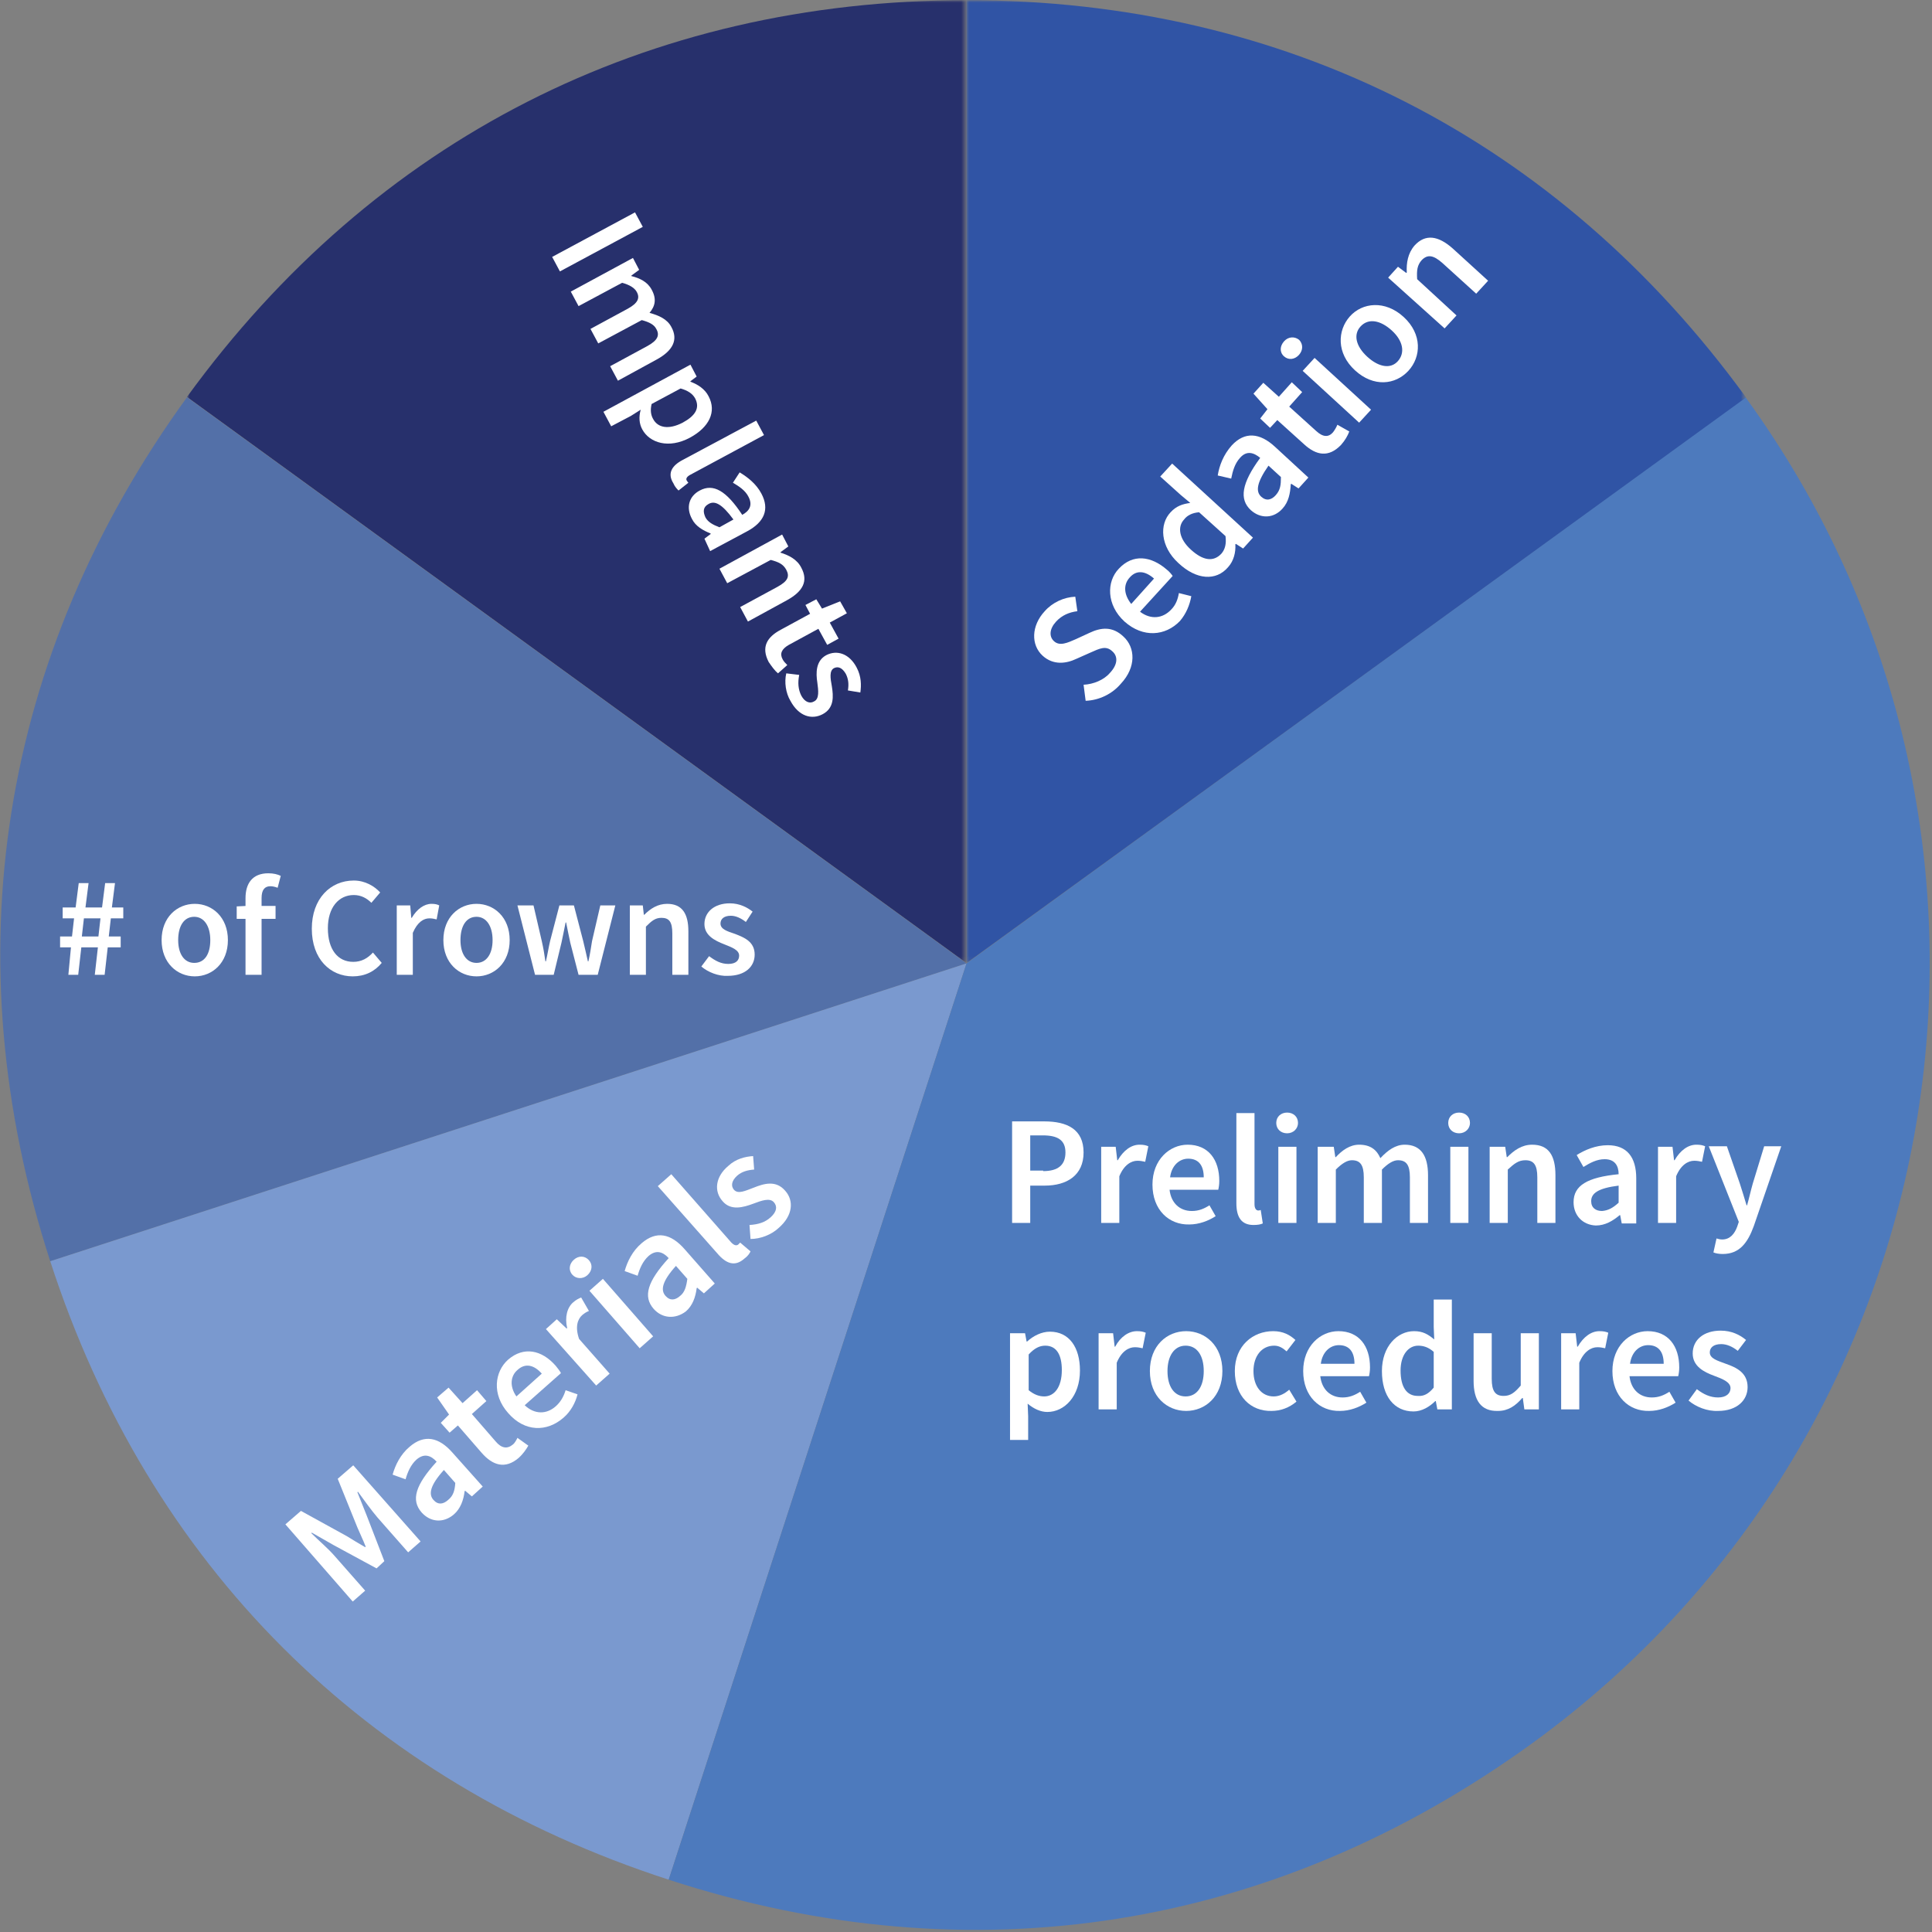 <?xml version="1.0" encoding="utf-8"?>
<!-- Generator: Adobe Illustrator 22.1.0, SVG Export Plug-In . SVG Version: 6.00 Build 0)  -->
<svg version="1.1" baseProfile="basic" id="Layer_1"
	 xmlns="http://www.w3.org/2000/svg" xmlns:xlink="http://www.w3.org/1999/xlink" x="0px" y="0px" viewBox="0 0 373 373"
	 xml:space="preserve">
<rect x="0" y="0" width="373" height="373" fill="#808080" stroke="none"/>
<title>Page 1</title>
<desc>Created with Sketch.</desc>
<g id="Page-1">
	<g transform="translate(0, -1)">
		<g id="Group-3" transform="translate(36, 0.535)">
			<g id="Clip-2">
			</g>
			<defs>
				<filter id="Adobe_OpacityMaskFilter" filterUnits="userSpaceOnUse" x="0.1" y="0.5" width="150.5" height="186">
					<feColorMatrix  type="matrix" values="1 0 0 0 0  0 1 0 0 0  0 0 1 0 0  0 0 0 1 0"/>
				</filter>
			</defs>
			<mask maskUnits="userSpaceOnUse" x="0.1" y="0.5" width="150.5" height="186" id="mask-2_1_">
				<g filter="url(#Adobe_OpacityMaskFilter)">
					<polygon id="path-1_1_" fill="#FFFFFF" points="150.6,0.5 0.1,0.5 0.1,186.4 150.6,186.4 					"/>
				</g>
			</mask>
			<path id="Fill-1" mask="url(#mask-2_1_)" fill="#27306C" d="M150.6,186.4L0.1,77.1C36.3,27.3,88.9,0.5,150.6,0.5V186.4z"/>
		</g>
		<path id="Fill-4" fill="#5370A8" d="M186.6,187L9.7,244.5c-19-58.6-9.8-116.9,26.4-166.8L186.6,187z"/>
		<path id="Fill-6" fill="#7A99CF" d="M186.6,187l-57.5,176.9c-58.6-19-100.4-60.8-119.4-119.4L186.6,187z"/>
		<path id="Fill-8" fill="#4D7ABD" d="M186.6,187L337,77.7c60.4,83.1,42,199.4-41.1,259.8c-49.9,36.2-108.2,45.5-166.8,26.4
			L186.6,187z"/>
		<g id="Group-12" transform="translate(186, 0.535)">
			<g id="Clip-11">
			</g>
			<defs>
				<filter id="Adobe_OpacityMaskFilter_1_" filterUnits="userSpaceOnUse" x="0.6" y="0.5" width="150.5" height="186">
					<feColorMatrix  type="matrix" values="1 0 0 0 0  0 1 0 0 0  0 0 1 0 0  0 0 0 1 0"/>
				</filter>
			</defs>
			<mask maskUnits="userSpaceOnUse" x="0.6" y="0.5" width="150.5" height="186" id="mask-4_1_">
				<g filter="url(#Adobe_OpacityMaskFilter_1_)">
					<polygon id="path-3_1_" fill="#FFFFFF" points="151,0.5 0.6,0.5 0.6,186.4 151,186.4 					"/>
				</g>
			</mask>
			<path id="Fill-10" mask="url(#mask-4_1_)" fill="#3054A5" d="M0.6,186.4V0.5c61.6,0,114.2,26.8,150.5,76.7L0.6,186.4z"/>
		</g>
		<g id="Clip-20">
		</g>
	</g>
</g>
<g>
	<path fill="#FFFFFF" d="M209.6,135.3l-0.4-3.1c1.9-0.1,3.9-0.9,5.1-2.3c1.5-1.6,1.6-3.2,0.4-4.2c-1.2-1.1-2.4-0.5-4.2,0.3l-2.7,1.2
		c-1.9,0.9-4.4,1.3-6.5-0.6c-2.3-2.1-2.2-5.8,0.4-8.6c1.5-1.7,3.7-2.7,5.9-2.8l0.4,2.8c-1.6,0.2-3,0.8-4.1,2
		c-1.3,1.4-1.4,2.9-0.4,3.8c1.1,1,2.6,0.3,4.2-0.4l2.6-1.2c2.3-1.1,4.5-1.3,6.6,0.7c2.3,2.1,2.5,5.9-0.5,9.1
		C214.7,134,212.2,135.2,209.6,135.3z"/>
	<path fill="#FFFFFF" d="M217.1,120c-3.5-3.2-3.5-7.7-1.1-10.2c2.7-2.9,6.2-2.5,9.3,0.2c0.5,0.4,0.9,0.9,1.1,1.2l-6.3,6.9
		c2.1,1.6,4.4,1.3,6-0.4c0.9-0.9,1.3-2,1.5-3.2l2.4,0.6c-0.3,1.7-1,3.4-2.2,4.8C225,122.8,220.7,123.2,217.1,120z M222.8,111.7
		c-1.7-1.5-3.4-1.7-4.7-0.2c-1.2,1.3-1.2,3.2,0.3,5.1L222.8,111.7z"/>
	<path fill="#FFFFFF" d="M227.5,108.7c-3.5-3.2-3.7-7.5-1.5-9.8c1.1-1.2,2.3-1.6,3.8-1.8l-1.8-1.5L224,92l2.3-2.5l15.6,14.3
		l-1.9,2.1l-1.4-0.9l-0.1,0.1c0.1,1.5-0.3,3.2-1.4,4.4C234.8,112.2,231,112,227.5,108.7z M236.6,103.5l-5.1-4.6
		c-1.3,0.1-2.3,0.6-2.9,1.4c-1.3,1.4-1,3.7,1.3,5.8c2.4,2.2,4.4,2.4,5.9,0.8C236.5,106.1,236.8,105,236.6,103.5z"/>
	<path fill="#FFFFFF" d="M241.5,98.5c-2.3-2.1-1.8-5.2,1.8-10.1c-1.2-1-2.6-1.5-3.9,0c-1,1.1-1.4,2.5-1.7,4l-2.6-0.6
		c0.3-1.9,1.1-4,2.7-5.8c2.5-2.7,5.4-2.5,8.4,0.3l6.4,5.9l-1.9,2.1l-1.4-0.9l-0.1,0.1c-0.1,1.7-0.4,3.4-1.6,4.7
		C245.9,100.1,243.4,100.2,241.5,98.5z M247.3,92.1l-2.4-2.2c-2.3,3.3-2.5,5-1.4,6c1,0.9,2,0.6,2.8-0.3
		C247.2,94.6,247.3,93.6,247.3,92.1z"/>
	<path fill="#FFFFFF" d="M251.8,85.8l-5.2-4.7l-1.4,1.5l-1.9-1.8l1.4-1.8l-2.7-3l1.9-2.1l3,2.7l2.5-2.8l2,1.9l-2.5,2.8l5.2,4.7
		c1.3,1.2,2.4,1.3,3.3,0.2c0.3-0.4,0.6-0.9,0.8-1.4l2.3,1.3c-0.3,0.8-0.8,1.7-1.6,2.6C256.5,88.4,254.1,87.9,251.8,85.8z"/>
	<path fill="#FFFFFF" d="M247.9,68.8c-0.9-0.8-0.8-2,0-2.9c0.8-0.9,2-1,2.9-0.3c0.8,0.8,0.8,2,0,2.9S248.8,69.6,247.9,68.8z
		 M251.5,71.6l2.3-2.5l10.9,10l-2.3,2.5L251.5,71.6z"/>
	<path fill="#FFFFFF" d="M261.6,71.5c-3.6-3.3-3.4-7.7-1-10.4s6.8-3.2,10.4,0.1c3.6,3.3,3.4,7.7,0.9,10.4S265.2,74.8,261.6,71.5z
		 M268.7,63.8c-2.2-2-4.5-2.4-6-0.8s-0.9,3.9,1.3,5.9c2.2,2,4.5,2.4,5.9,0.8S270.9,65.8,268.7,63.8z"/>
	<path fill="#FFFFFF" d="M268,53.6l1.9-2.1l1.6,1.2l0.1-0.1c-0.1-1.8,0.2-3.7,1.5-5.2c2.1-2.3,4.6-1.9,7.4,0.6l6.8,6.2l-2.3,2.5
		l-6.5-5.9c-1.8-1.6-2.9-1.7-4-0.6c-0.9,1-1,2-0.9,3.7l7.6,7l-2.3,2.5L268,53.6z"/>
</g>
<g>
	<path fill="#FFFFFF" d="M195.4,216.5h6.2c4.4,0,7.6,1.5,7.6,6c0,4.4-3.2,6.4-7.5,6.4h-2.8v7.2h-3.5V216.5z M201.4,226.1
		c2.9,0,4.3-1.2,4.3-3.6c0-2.4-1.5-3.3-4.4-3.3h-2.4v6.8H201.4z"/>
	<path fill="#FFFFFF" d="M212.6,221.4h2.8l0.3,2.6h0.1c1.1-1.9,2.6-3,4.2-3c0.8,0,1.2,0.1,1.7,0.3l-0.6,3c-0.5-0.1-0.9-0.2-1.5-0.2
		c-1.2,0-2.6,0.8-3.5,3v9h-3.5V221.4z"/>
	<path fill="#FFFFFF" d="M222.5,228.7c0-4.8,3.3-7.7,6.8-7.7c4,0,6.1,2.9,6.1,7c0,0.7-0.1,1.3-0.2,1.7h-9.4c0.3,2.6,2,4.1,4.3,4.1
		c1.3,0,2.3-0.4,3.4-1.1l1.2,2.1c-1.4,0.9-3.2,1.6-5.1,1.6C225.7,236.5,222.5,233.6,222.5,228.7z M232.4,227.3c0-2.3-1-3.6-3-3.6
		c-1.7,0-3.2,1.3-3.5,3.6H232.4z"/>
	<path fill="#FFFFFF" d="M238.7,232.3v-17.4h3.5v17.6c0,0.9,0.4,1.2,0.7,1.2c0.2,0,0.3,0,0.5-0.1l0.4,2.6c-0.4,0.2-1,0.3-1.8,0.3
		C239.6,236.5,238.7,234.9,238.7,232.3z"/>
	<path fill="#FFFFFF" d="M246.4,216.8c0-1.2,0.9-2,2.1-2c1.2,0,2.1,0.8,2.1,2c0,1.1-0.9,2-2.1,2C247.3,218.8,246.4,218,246.4,216.8z
		 M246.8,221.4h3.5v14.7h-3.5V221.4z"/>
	<path fill="#FFFFFF" d="M254.7,221.4h2.8l0.3,2h0.1c1.2-1.3,2.7-2.4,4.5-2.4c2.2,0,3.4,1,4.1,2.6c1.4-1.5,2.9-2.6,4.7-2.6
		c3.1,0,4.5,2.1,4.5,5.9v9.2h-3.5v-8.8c0-2.4-0.7-3.3-2.3-3.3c-0.9,0-1.9,0.6-3.1,1.8v10.3h-3.5v-8.8c0-2.4-0.7-3.3-2.3-3.3
		c-0.9,0-1.9,0.6-3.1,1.8v10.3h-3.5V221.4z"/>
	<path fill="#FFFFFF" d="M279.6,216.8c0-1.2,0.9-2,2.1-2c1.2,0,2.1,0.8,2.1,2c0,1.1-0.9,2-2.1,2C280.5,218.8,279.6,218,279.6,216.8z
		 M280,221.4h3.5v14.7H280V221.4z"/>
	<path fill="#FFFFFF" d="M287.8,221.4h2.8l0.3,2h0.1c1.3-1.3,2.8-2.4,4.8-2.4c3.2,0,4.5,2.1,4.5,5.9v9.2h-3.5v-8.8
		c0-2.4-0.7-3.3-2.3-3.3c-1.3,0-2.1,0.6-3.4,1.8v10.3h-3.5V221.4z"/>
	<path fill="#FFFFFF" d="M303.8,232.1c0-3.2,2.6-4.8,8.7-5.4c0-1.6-0.7-2.9-2.7-2.9c-1.5,0-2.8,0.7-4.1,1.5l-1.3-2.3
		c1.6-1,3.7-1.9,6-1.9c3.7,0,5.5,2.3,5.5,6.4v8.7h-2.8l-0.3-1.6h-0.1c-1.3,1.1-2.8,2-4.6,2C305.6,236.5,303.8,234.7,303.8,232.1z
		 M312.5,232.2v-3.3c-4,0.5-5.3,1.5-5.3,3c0,1.3,0.9,1.9,2.1,1.9C310.5,233.7,311.4,233.2,312.5,232.2z"/>
	<path fill="#FFFFFF" d="M320.1,221.4h2.8l0.3,2.6h0.1c1.1-1.9,2.6-3,4.2-3c0.8,0,1.2,0.1,1.7,0.3l-0.6,3c-0.5-0.1-0.9-0.2-1.5-0.2
		c-1.2,0-2.6,0.8-3.5,3v9h-3.5V221.4z"/>
	<path fill="#FFFFFF" d="M330.8,241.8l0.6-2.7c0.3,0.1,0.7,0.2,1.1,0.2c1.5,0,2.4-1.1,2.9-2.5l0.3-0.9l-5.8-14.6h3.5l2.5,7.2
		c0.4,1.3,0.9,2.8,1.3,4.2h0.1c0.4-1.4,0.7-2.8,1.1-4.2l2.2-7.2h3.3l-5.3,15.4c-1.2,3.3-2.8,5.4-6,5.4
		C331.9,242.1,331.3,242,330.8,241.8z"/>
	<path fill="#FFFFFF" d="M195.1,257.4h2.8l0.3,1.6h0.1c1.2-1.1,2.8-1.9,4.4-1.9c3.7,0,5.8,3,5.8,7.5c0,5-3,8-6.3,8
		c-1.3,0-2.6-0.6-3.8-1.6l0.1,2.4v4.6h-3.5V257.4z M205,264.5c0-2.9-1-4.7-3.2-4.7c-1.1,0-2.1,0.5-3.2,1.7v6.9
		c1.1,0.9,2.1,1.2,3,1.2C203.5,269.6,205,267.9,205,264.5z"/>
	<path fill="#FFFFFF" d="M212.1,257.4h2.8l0.3,2.6h0.1c1-1.9,2.6-3,4.2-3c0.8,0,1.2,0.1,1.7,0.3l-0.6,3c-0.5-0.1-0.9-0.2-1.5-0.2
		c-1.2,0-2.6,0.8-3.5,3v9h-3.5V257.4z"/>
	<path fill="#FFFFFF" d="M222,264.7c0-4.9,3.3-7.7,7-7.7s7,2.8,7,7.7c0,4.9-3.3,7.7-7,7.7S222,269.6,222,264.7z M232.4,264.7
		c0-3-1.3-4.9-3.5-4.9c-2.2,0-3.5,2-3.5,4.9c0,3,1.3,4.9,3.5,4.9C231.1,269.6,232.4,267.7,232.4,264.7z"/>
	<path fill="#FFFFFF" d="M238.4,264.7c0-4.9,3.5-7.7,7.4-7.7c1.9,0,3.2,0.7,4.3,1.7l-1.7,2.2c-0.8-0.7-1.5-1.1-2.4-1.1
		c-2.4,0-4,2-4,4.9c0,3,1.6,4.9,3.9,4.9c1.2,0,2.2-0.6,3-1.3l1.4,2.3c-1.4,1.2-3.1,1.8-4.8,1.8C241.5,272.5,238.4,269.6,238.4,264.7
		z"/>
	<path fill="#FFFFFF" d="M251.6,264.7c0-4.8,3.3-7.7,6.8-7.7c4,0,6.1,2.9,6.1,7c0,0.7-0.1,1.3-0.2,1.7h-9.4c0.3,2.6,2,4.1,4.3,4.1
		c1.3,0,2.3-0.4,3.4-1.1l1.2,2.1c-1.4,0.9-3.2,1.6-5.1,1.6C254.8,272.5,251.6,269.6,251.6,264.7z M261.5,263.3c0-2.3-1-3.6-3-3.6
		c-1.7,0-3.2,1.3-3.5,3.6H261.5z"/>
	<path fill="#FFFFFF" d="M266.8,264.7c0-4.8,3-7.7,6.2-7.7c1.7,0,2.7,0.6,3.9,1.6l-0.1-2.4v-5.3h3.5v21.2h-2.8l-0.3-1.6h-0.1
		c-1.1,1.1-2.6,2-4.2,2C269.2,272.5,266.8,269.6,266.8,264.7z M276.8,267.9v-6.9c-1-0.9-2-1.2-3-1.2c-1.9,0-3.4,1.8-3.4,4.8
		c0,3.2,1.2,4.9,3.3,4.9C274.9,269.6,275.8,269.1,276.8,267.9z"/>
	<path fill="#FFFFFF" d="M284.5,266.6v-9.2h3.5v8.8c0,2.4,0.7,3.3,2.3,3.3c1.3,0,2.1-0.6,3.3-2v-10.1h3.5v14.7h-2.8l-0.3-2.2h-0.1
		c-1.3,1.5-2.7,2.5-4.7,2.5C285.9,272.5,284.5,270.3,284.5,266.6z"/>
	<path fill="#FFFFFF" d="M301.4,257.4h2.8l0.3,2.6h0.1c1.1-1.9,2.6-3,4.2-3c0.8,0,1.2,0.1,1.7,0.3l-0.6,3c-0.5-0.1-0.9-0.2-1.5-0.2
		c-1.2,0-2.6,0.8-3.5,3v9h-3.5V257.4z"/>
	<path fill="#FFFFFF" d="M311.3,264.7c0-4.8,3.3-7.7,6.8-7.7c4,0,6.1,2.9,6.1,7c0,0.7-0.1,1.3-0.2,1.7h-9.4c0.3,2.6,2,4.1,4.3,4.1
		c1.3,0,2.3-0.4,3.4-1.1l1.2,2.1c-1.4,0.9-3.2,1.6-5.1,1.6C314.5,272.5,311.3,269.6,311.3,264.7z M321.2,263.3c0-2.3-1-3.6-3-3.6
		c-1.7,0-3.2,1.3-3.5,3.6H321.2z"/>
	<path fill="#FFFFFF" d="M326,270.4l1.6-2.2c1.3,1,2.6,1.6,4.1,1.6c1.6,0,2.4-0.8,2.4-1.8c0-1.2-1.6-1.8-3.2-2.4
		c-1.9-0.7-4.1-1.8-4.1-4.3c0-2.6,2.1-4.4,5.4-4.4c2.1,0,3.7,0.8,4.9,1.8l-1.6,2.1c-1-0.8-2.1-1.3-3.2-1.3c-1.5,0-2.2,0.7-2.2,1.6
		c0,1.2,1.5,1.6,3.1,2.2c2,0.7,4.2,1.7,4.2,4.5c0,2.5-2,4.6-5.7,4.6C329.6,272.5,327.4,271.6,326,270.4z"/>
</g>
<g>
	<path fill="#FFFFFF" d="M13.7,182.9h-2.1v-2.1h2.3l0.4-3.5h-2.2v-2.1h2.5l0.6-4.7h1.9l-0.6,4.7h3.2l0.6-4.7h1.9l-0.6,4.7h2.2v2.1
		h-2.4l-0.4,3.5h2.3v2.1h-2.5l-0.6,5.3h-1.9l0.6-5.3h-3.2l-0.6,5.3h-1.9L13.7,182.9z M19,180.8l0.4-3.5h-3.2l-0.4,3.5H19z"/>
	<path fill="#FFFFFF" d="M31.2,181.5c0-4.4,3-7,6.4-7s6.4,2.6,6.4,7c0,4.4-3,7-6.4,7S31.2,185.9,31.2,181.5z M40.6,181.5
		c0-2.7-1.2-4.5-3.1-4.5c-2,0-3.1,1.8-3.1,4.5c0,2.7,1.2,4.4,3.1,4.4C39.5,185.9,40.6,184.2,40.6,181.5z"/>
	<path fill="#FFFFFF" d="M45.6,175l2-0.1h5.6v2.5h-7.5V175z M47.4,173.4c0-2.8,1.3-4.8,4.4-4.8c1,0,1.8,0.2,2.4,0.5l-0.6,2.3
		c-0.5-0.2-1-0.3-1.4-0.3c-1.1,0-1.7,0.7-1.7,2.3v14.8h-3.1V173.4z"/>
	<path fill="#FFFFFF" d="M60.2,179.3c0-5.8,3.6-9.3,8.1-9.3c2.2,0,4,1.1,5.1,2.3l-1.7,2c-0.9-0.9-2-1.5-3.4-1.5c-2.9,0-5,2.4-5,6.4
		c0,4.1,1.9,6.5,4.9,6.5c1.6,0,2.8-0.7,3.8-1.8l1.7,2c-1.4,1.7-3.3,2.6-5.6,2.6C63.8,188.5,60.2,185.2,60.2,179.3z"/>
	<path fill="#FFFFFF" d="M76.6,174.8h2.6l0.2,2.4h0.1c1-1.7,2.4-2.7,3.8-2.7c0.7,0,1.1,0.1,1.5,0.3l-0.5,2.7
		c-0.5-0.1-0.8-0.2-1.4-0.2c-1.1,0-2.3,0.7-3.2,2.8v8.1h-3.1V174.8z"/>
	<path fill="#FFFFFF" d="M85.6,181.5c0-4.4,3-7,6.4-7s6.4,2.6,6.4,7c0,4.4-3,7-6.4,7S85.6,185.9,85.6,181.5z M95.1,181.5
		c0-2.7-1.2-4.5-3.1-4.5c-2,0-3.1,1.8-3.1,4.5c0,2.7,1.2,4.4,3.1,4.4C93.9,185.9,95.1,184.2,95.1,181.5z"/>
	<path fill="#FFFFFF" d="M99.9,174.8h3.1l1.6,6.9c0.3,1.3,0.5,2.5,0.7,3.9h0.1c0.3-1.3,0.5-2.6,0.8-3.9l1.8-6.9h2.8l1.8,6.9
		c0.3,1.3,0.6,2.5,0.9,3.9h0.1c0.3-1.3,0.5-2.6,0.7-3.9l1.6-6.9h2.9l-3.4,13.4h-3.7l-1.6-6.2c-0.3-1.3-0.5-2.5-0.8-3.9h-0.1
		c-0.3,1.4-0.5,2.6-0.8,3.9l-1.5,6.2h-3.6L99.9,174.8z"/>
	<path fill="#FFFFFF" d="M121.5,174.8h2.6l0.2,1.8h0.1c1.2-1.2,2.6-2.1,4.4-2.1c2.9,0,4.1,1.9,4.1,5.3v8.4h-3.1v-8
		c0-2.2-0.6-3-2.1-3c-1.2,0-1.9,0.6-3,1.7v9.3h-3.1V174.8z"/>
	<path fill="#FFFFFF" d="M135.4,186.6l1.5-2c1.2,0.9,2.3,1.5,3.7,1.5c1.5,0,2.1-0.7,2.1-1.6c0-1.1-1.4-1.6-2.9-2.2
		c-1.8-0.7-3.8-1.7-3.8-3.9c0-2.3,1.9-4,4.9-4c1.9,0,3.4,0.8,4.4,1.6L144,178c-0.9-0.7-1.9-1.2-2.9-1.2c-1.3,0-2,0.6-2,1.5
		c0,1.1,1.3,1.5,2.8,2c1.8,0.7,3.8,1.5,3.8,4c0,2.3-1.8,4.1-5.2,4.1C138.7,188.5,136.7,187.7,135.4,186.6z"/>
</g>
<g>
	<path fill="#FFFFFF" d="M122.6,41l1.5,2.8l-16,8.6l-1.5-2.8L122.6,41z"/>
	<path fill="#FFFFFF" d="M122.2,49.8l1.2,2.3l-1.5,1.1l0,0.1c1.6,0.4,3.1,1.1,3.9,2.6c1,1.8,0.7,3.2-0.4,4.5
		c1.8,0.5,3.4,1.2,4.2,2.7c1.4,2.5,0.3,4.6-2.8,6.3l-7.5,4.1l-1.5-2.8l7.2-3.9c2-1.1,2.4-2.1,1.7-3.3c-0.4-0.8-1.3-1.3-2.8-1.7
		l-8.4,4.5l-1.5-2.8l7.2-3.9c2-1.1,2.4-2.1,1.7-3.3c-0.4-0.7-1.3-1.3-2.8-1.7l-8.4,4.5l-1.5-2.8L122.2,49.8z"/>
	<path fill="#FFFFFF" d="M133.3,70.4l1.2,2.3l-1.2,0.9l0,0.1c1.4,0.5,2.8,1.4,3.5,2.8c1.6,3,0.1,6-3.6,8c-4.1,2.2-7.8,1-9.2-1.6
		c-0.6-1.1-0.7-2.4-0.3-3.8l-1.9,1.2l-3.8,2l-1.5-2.8L133.3,70.4z M131.8,81.6c2.4-1.3,3.4-2.8,2.4-4.7c-0.5-0.9-1.4-1.5-2.8-1.9
		l-5.6,3c-0.3,1.3-0.1,2.2,0.3,2.9C127,82.6,129.1,83,131.8,81.6z"/>
	<path fill="#FFFFFF" d="M131.8,88.8l14.2-7.6l1.5,2.8l-14.3,7.7c-0.7,0.4-0.8,0.8-0.6,1.1c0.1,0.1,0.1,0.2,0.3,0.4l-1.9,1.5
		c-0.3-0.3-0.7-0.7-1-1.4C128.8,91.4,129.7,89.9,131.8,88.8z"/>
	<path fill="#FFFFFF" d="M135.1,94.7c2.6-1.4,5.1,0,8.2,4.7c1.3-0.7,2.1-1.8,1.2-3.5c-0.6-1.2-1.8-2-3-2.7l1.3-2
		c1.5,0.9,3.2,2.2,4.2,4.1c1.6,3,0.6,5.5-2.8,7.3l-7.1,3.8L136,104l1.2-0.9l0-0.1c-1.5-0.6-2.9-1.4-3.6-2.8
		C132.4,98,133,95.8,135.1,94.7z M138.9,101.8l2.7-1.5c-2.2-3-3.6-3.7-4.8-3c-1.1,0.6-1.1,1.5-0.6,2.6
		C136.7,100.8,137.6,101.3,138.9,101.8z"/>
	<path fill="#FFFFFF" d="M151,103.2l1.2,2.3l-1.5,1.1l0,0.1c1.6,0.5,3.2,1.3,4,2.9c1.4,2.6,0.3,4.6-2.8,6.3l-7.5,4.1l-1.5-2.8
		l7.2-3.9c2-1.1,2.4-2,1.7-3.3c-0.6-1.1-1.5-1.5-3-1.9l-8.4,4.5l-1.5-2.8L151,103.2z"/>
	<path fill="#FFFFFF" d="M150.7,121.6l5.7-3.1l-0.9-1.7l2.1-1.1l1.1,1.8l3.5-1.4l1.3,2.3l-3.3,1.8l1.7,3.1l-2.2,1.2l-1.7-3.1
		l-5.7,3.1c-1.4,0.8-1.8,1.7-1.2,2.8c0.2,0.4,0.6,0.8,0.9,1.1l-1.8,1.6c-0.6-0.5-1.2-1.3-1.8-2.2C146.9,124.9,148.1,123,150.7,121.6
		z"/>
	<path fill="#FFFFFF" d="M151.8,130l2.5,0.3c-0.3,1.5-0.2,2.8,0.4,4c0.7,1.3,1.7,1.6,2.5,1.1c1-0.5,0.8-2.1,0.6-3.6
		c-0.3-1.9-0.3-4.2,1.7-5.3c2.1-1.1,4.5-0.3,5.9,2.4c0.9,1.7,0.9,3.4,0.7,4.8l-2.4-0.4c0.2-1.2,0.1-2.2-0.4-3.2
		c-0.7-1.2-1.5-1.5-2.3-1.1c-0.9,0.5-0.7,1.9-0.4,3.5c0.3,1.9,0.5,4.2-1.8,5.4c-2.1,1.1-4.6,0.4-6.2-2.6
		C151.7,133.8,151.4,131.7,151.8,130z"/>
</g>
<g>
	<path fill="#FFFFFF" d="M55.1,294.3l3-2.6l8.9,4.9c1.1,0.7,2.3,1.4,3.5,2.1l0.1-0.1c-0.5-1.3-1.1-2.5-1.6-3.7l-3.8-9.4l3-2.6
		l13,14.7l-2.4,2.1l-5.9-6.7c-1.2-1.4-2.7-3.5-3.8-5l-0.1,0.1l1.8,4.5l3.4,8.8l-1.5,1.4l-8.3-4.5l-4.2-2.4l-0.1,0.1
		c1.3,1.3,3.3,3,4.5,4.4l5.9,6.7l-2.4,2.1L55.1,294.3z"/>
	<path fill="#FFFFFF" d="M81.4,292c-2.1-2.4-1.2-5.3,2.9-9.8c-1.1-1.2-2.4-1.7-3.9-0.4c-1.1,1-1.7,2.4-2.1,3.8l-2.5-0.9
		c0.5-1.8,1.5-3.9,3.3-5.4c2.8-2.4,5.6-1.9,8.3,1.2l5.8,6.5l-2.1,1.9l-1.3-1.1l-0.1,0.1c-0.2,1.7-0.8,3.4-2.1,4.5
		C85.6,294.1,83.1,293.9,81.4,292z M87.9,286.3l-2.2-2.5c-2.7,3-3,4.7-2,5.8c0.9,1,1.9,0.8,2.8,0C87.5,288.8,87.8,287.8,87.9,286.3z
		"/>
	<path fill="#FFFFFF" d="M93,280.5l-4.6-5.3l-1.6,1.4l-1.7-1.9l1.6-1.6l-2.3-3.3l2.2-1.9l2.7,3l2.8-2.5l1.8,2.1l-2.8,2.5l4.6,5.3
		c1.1,1.3,2.2,1.5,3.3,0.6c0.4-0.3,0.7-0.9,0.9-1.3l2.1,1.5c-0.4,0.7-1,1.6-1.9,2.4C97.5,283.7,95.1,282.9,93,280.5z"/>
	<path fill="#FFFFFF" d="M98.1,272.8c-3.2-3.6-2.6-8,0-10.3c3-2.6,6.5-1.9,9.2,1.2c0.4,0.5,0.8,1,1,1.4l-7,6.2
		c1.9,1.8,4.2,1.8,6,0.2c0.9-0.8,1.5-1.8,1.9-3.1l2.3,0.8c-0.4,1.6-1.3,3.3-2.7,4.5C105.6,276.5,101.3,276.5,98.1,272.8z
		 M104.6,265.2c-1.5-1.7-3.2-2.1-4.7-0.7c-1.3,1.1-1.6,3.1-0.2,5.1L104.6,265.2z"/>
	<path fill="#FFFFFF" d="M105.4,256.6l2.1-1.9l1.9,1.8l0.1-0.1c-0.5-2.1,0-4,1.2-5c0.6-0.5,1-0.7,1.5-0.9l1.5,2.6
		c-0.5,0.2-0.8,0.4-1.3,0.8c-0.9,0.8-1.4,2.3-0.6,4.6l5.9,6.7l-2.6,2.3L105.4,256.6z"/>
	<path fill="#FFFFFF" d="M110.5,246.1c-0.8-0.9-0.6-2.1,0.3-2.9c0.9-0.8,2.1-0.8,2.9,0.1c0.8,0.9,0.6,2.1-0.3,2.9
		S111.2,246.9,110.5,246.1z M113.8,249.2l2.6-2.3l9.7,11.1l-2.6,2.3L113.8,249.2z"/>
	<path fill="#FFFFFF" d="M126.2,252.7c-2.1-2.4-1.2-5.3,2.9-9.8c-1.1-1.2-2.4-1.7-3.9-0.4c-1.1,1-1.7,2.4-2.1,3.8l-2.5-0.9
		c0.5-1.8,1.5-3.9,3.3-5.4c2.8-2.4,5.6-1.9,8.3,1.2l5.8,6.6l-2.1,1.9l-1.3-1.1l-0.1,0.1c-0.2,1.7-0.8,3.4-2.1,4.5
		C130.4,254.7,127.9,254.6,126.2,252.7z M132.7,246.9l-2.2-2.5c-2.7,3-3,4.7-2,5.8c0.9,1,1.9,0.8,2.8,0
		C132.2,249.5,132.5,248.4,132.7,246.9z"/>
	<path fill="#FFFFFF" d="M138.5,242L127,229l2.6-2.3l11.6,13.2c0.6,0.6,1,0.6,1.3,0.4c0.1-0.1,0.2-0.2,0.4-0.4l2,1.7
		c-0.2,0.4-0.5,0.9-1.2,1.4C141.9,244.6,140.2,244,138.5,242z"/>
	<path fill="#FFFFFF" d="M144.9,239.2l-0.2-2.7c1.7-0.1,3-0.5,4.1-1.5c1.2-1.1,1.3-2.1,0.6-2.9c-0.8-0.9-2.4-0.3-4,0.3
		c-1.9,0.7-4.3,1.4-5.9-0.5c-1.7-1.9-1.4-4.7,1.1-6.8c1.5-1.4,3.3-1.8,4.8-1.9l0.2,2.6c-1.3,0.1-2.4,0.4-3.3,1.2
		c-1.1,1-1.2,2-0.6,2.7c0.8,0.9,2.2,0.2,3.8-0.4c2-0.8,4.3-1.5,6.1,0.6c1.7,1.9,1.5,4.8-1.3,7.2
		C148.9,238.4,146.8,239.2,144.9,239.2z"/>
</g>
</svg>
